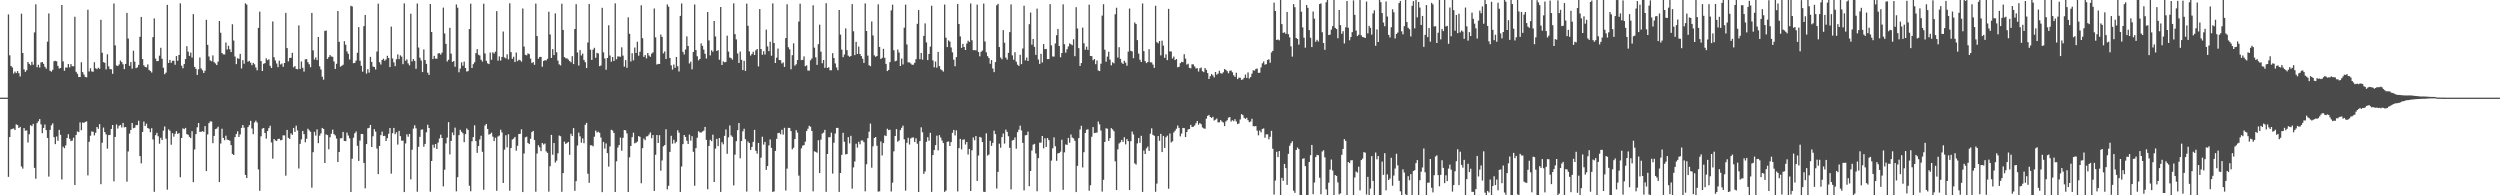 <svg xmlns="http://www.w3.org/2000/svg" width="1920" height="150"><path d="M0 75.000h1v1.000H0zM1 75.000h1v1.000H1zM2 75.000h1v1.000H2zM3 75.000h1v1.000H3zM4 75.000h1v1.000H4zM5 75.000h1v1.000H5zM6 11.063h1v124.778H6zM7 42.475h1v62.799H7zM8 50.700h1v48.692H8zM9 51.795h1v47.103H9zM10 56.491h1v42.169H10zM11 54.977h1v44.913H11zM12 56.155h1v39.332H12zM13 54.578h1v41.471H13zM14 56.212h1v42.074H14zM15 58.735h1v38.711H15zM16 10.496h1v117.365H16zM17 40.713h1v88.786H17zM18 53.280h1v45.050H18zM19 55.216h1v45.134H19zM20 53.926h1v46.212H20zM21 47.608h1v61.880H21zM22 49.069h1v54.048H22zM23 50.110h1v46.067H23zM24 47.450h1v49.430H24zM25 49.722h1v45.408H25zM26 24.883h1v104.043H26zM27 3.326h1v133.927H27zM28 51.655h1v42.902H28zM29 49.736h1v43.379H29zM30 51.839h1v39.587H30zM31 47.991h1v47.489H31zM32 47.638h1v54.726H32zM33 49.004h1v49.271H33zM34 51.309h1v44.312H34zM35 52.728h1v47.204H35zM36 32.011h1v73.930H36zM37 10.322h1v125.295H37zM38 54.310h1v45.425H38zM39 55.054h1v41.218H39zM40 53.589h1v41.202H40zM41 47.071h1v58.311H41zM42 46.689h1v64.023H42zM43 47.036h1v57.757H43zM44 50.586h1v57.555H44zM45 52.649h1v47.091H45zM46 52.219h1v51.318H46zM47 3.842h1v133.992H47zM48 47.134h1v65.513H48zM49 54.321h1v59.506H49zM50 51.885h1v59.774H50zM51 51.910h1v54.075H51zM52 49.152h1v53.923H52zM53 51.753h1v54.852H53zM54 49.259h1v59.113H54zM55 50.860h1v57.141H55zM56 50.915h1v54.855H56zM57 12.870h1v129.223H57zM58 55.153h1v48.470H58zM59 56.696h1v44.262H59zM60 59.118h1v42.382H60zM61 59.163h1v34.847H61zM62 47.837h1v52.219H62zM63 55.412h1v38.674H63zM64 57.259h1v37.125H64zM65 59.100h1v34.469H65zM66 59.412h1v33.815H66zM67 7.462h1v127.252H67zM68 54.902h1v54.009H68zM69 52.421h1v51.803H69zM70 54.855h1v46.110H70zM71 55.133h1v46.041H71zM72 47.800h1v56.194H72zM73 52.405h1v49.528H73zM74 53.166h1v44.389H74zM75 52.011h1v46.918H75zM76 52.818h1v42.535H76zM77 15.197h1v126.268H77zM78 40.521h1v69.104H78zM79 47.695h1v50.237H79zM80 48.226h1v53.184H80zM81 53.291h1v49.922H81zM82 41.710h1v72.460H82zM83 51.005h1v52.799H83zM84 53.091h1v50.496H84zM85 53.211h1v45.820H85zM86 56.674h1v39.306H86zM87 2.680h1v136.571H87zM88 34.884h1v70.284H88zM89 50.290h1v45.279H89zM90 50.668h1v48.056H90zM91 49.520h1v47.093H91zM92 46.491h1v49.460H92zM93 47.705h1v50.195H93zM94 49.355h1v45.075H94zM95 53.100h1v44.736H95zM96 49.111h1v48.417H96zM97 9.888h1v129.637H97zM98 29.590h1v86.757H98zM99 50.533h1v52.086H99zM100 47.680h1v52.142H100zM101 52.731h1v41.710H101zM102 38.980h1v59.495H102zM103 47.309h1v50.801H103zM104 52.343h1v43.763H104zM105 51.759h1v44.288H105zM106 49.803h1v42.914H106zM107 28.281h1v91.621H107zM108 13.001h1v112.470H108zM109 45.350h1v55.997H109zM110 50.184h1v43.211H110zM111 51.393h1v45.387H111zM112 51.709h1v43.297H112zM113 49.465h1v48.825H113zM114 53.657h1v45.248H114zM115 54.562h1v46.945H115zM116 55.725h1v42.750H116zM117 28.539h1v78.558H117zM118 14.110h1v133.179H118zM119 44.995h1v58.780H119zM120 47.010h1v54.997H120zM121 46.804h1v57.853H121zM122 42.770h1v67.605H122zM123 36.730h1v69.116H123zM124 45.157h1v62.368H124zM125 52.045h1v48.311H125zM126 57.004h1v40.119H126zM127 55.733h1v50.757H127zM128 3.727h1v141.931H128zM129 48.309h1v51.012H129zM130 45.991h1v54.411H130zM131 48.244h1v62.927H131zM132 46.684h1v55.600H132zM133 46.611h1v58.348H133zM134 49.720h1v53.015H134zM135 43.078h1v57.648H135zM136 46.639h1v56.179H136zM137 42.239h1v59.941H137zM138 2.574h1v133.580H138zM139 50.423h1v55.564H139zM140 52.452h1v46.136H140zM141 49.212h1v50.026H141zM142 45.341h1v52.886H142zM143 35.504h1v67.484H143zM144 39.674h1v63.830H144zM145 42.922h1v62.173H145zM146 40.421h1v65.683H146zM147 44.262h1v56.506H147zM148 10.835h1v129.044H148zM149 51.354h1v63.423H149zM150 52.826h1v50.192H150zM151 57.543h1v40.225H151zM152 53.242h1v41.218H152zM153 44.150h1v57.137H153zM154 52.522h1v48.694H154zM155 53.986h1v46.796H155zM156 56.065h1v45.217H156zM157 54.281h1v42.590H157zM158 15.219h1v116.182H158zM159 34.447h1v68.846H159zM160 43.361h1v51.228H160zM161 46.445h1v46.763H161zM162 47.031h1v46.291H162zM163 42.543h1v67.437H163zM164 47.745h1v56.648H164zM165 48.732h1v50.433H165zM166 49.960h1v48.768H166zM167 47.296h1v50.022H167zM168 16.137h1v123.701H168zM169 25.128h1v85.106H169zM170 40.773h1v58.093H170zM171 41.778h1v64.135H171zM172 41.809h1v65.874H172zM173 32.674h1v71.520H173zM174 37.982h1v69.244H174zM175 35.130h1v72.391H175zM176 37.857h1v70.206H176zM177 39.970h1v71.501H177zM178 18.623h1v99.603H178zM179 31.110h1v87.933H179zM180 43.406h1v61.917H180zM181 49.279h1v53.693H181zM182 44.688h1v56.154H182zM183 45.214h1v59.998H183zM184 41.392h1v61.802H184zM185 52.570h1v45.693H185zM186 46.188h1v49.790H186zM187 48.966h1v49.076H187zM188 2.541h1v131.815H188zM189 3.546h1v133.219H189zM190 47.413h1v50.206H190zM191 46.721h1v49.419H191zM192 48.122h1v44.703H192zM193 50.070h1v48.578H193zM194 48.300h1v54.783H194zM195 49.412h1v44.654H195zM196 51.806h1v40.854H196zM197 54.006h1v40.100H197zM198 21.380h1v108.744H198zM199 8.932h1v137.596H199zM200 46.909h1v57.805H200zM201 54.547h1v44.218H201zM202 48.999h1v49.320H202zM203 48.475h1v53.665H203zM204 44.781h1v61.738H204zM205 46.252h1v54.404H205zM206 45.558h1v52.871H206zM207 50.528h1v46.014H207zM208 52.228h1v57.177H208zM209 16.487h1v105.364H209zM210 44.004h1v62.748H210zM211 46.435h1v61.446H211zM212 48.760h1v59.506H212zM213 51.535h1v55.218H213zM214 46.614h1v59.938H214zM215 49.515h1v58.280H215zM216 48.777h1v58.689H216zM217 51.283h1v52.655H217zM218 48.409h1v55.570H218zM219 9.893h1v125.044H219zM220 36.913h1v62.894H220zM221 47.154h1v58.744H221zM222 44.484h1v62.157H222zM223 44.395h1v58.081H223zM224 40.560h1v62.952H224zM225 51.696h1v46.556H225zM226 50.714h1v50.628H226zM227 52.932h1v43.579H227zM228 53.195h1v47.022H228zM229 19.492h1v109.887H229zM230 52.919h1v57.556H230zM231 47.193h1v59.866H231zM232 52.065h1v48.514H232zM233 54.977h1v48.052H233zM234 45.578h1v63.666H234zM235 45.405h1v61.215H235zM236 47.786h1v51.071H236zM237 49.343h1v50.775H237zM238 51.615h1v49.589H238zM239 9.928h1v134.182H239zM240 38.650h1v78.233H240zM241 45.706h1v55.526H241zM242 44.136h1v59.995H242zM243 46.196h1v53.170H243zM244 28.434h1v81.541H244zM245 50.967h1v53.216H245zM246 53.337h1v49.112H246zM247 58.911h1v39.338H247zM248 61.190h1v37.837H248zM249 23.773h1v101.399H249zM250 23.470h1v79.751H250zM251 45.235h1v58.554H251zM252 43.885h1v70.746H252zM253 42.303h1v63.129H253zM254 43.376h1v59.323H254zM255 43.598h1v55.997H255zM256 47.183h1v55.855H256zM257 52.961h1v51.028H257zM258 48.984h1v57.447H258zM259 8.448h1v116.023H259zM260 32.131h1v84.590H260zM261 51.189h1v55.094H261zM262 50.529h1v55.533H262zM263 49.721h1v51.587H263zM264 31.639h1v76.654H264zM265 34.354h1v74.016H265zM266 39.464h1v62.395H266zM267 41.309h1v62.806H267zM268 45.667h1v60.579H268zM269 4.457h1v143.003H269zM270 4.945h1v116.985H270zM271 48.513h1v57.251H271zM272 48.302h1v54.026H272zM273 46.541h1v54.438H273zM274 40.570h1v71.380H274zM275 20.859h1v102.735H275zM276 46.631h1v61.366H276zM277 50.546h1v52.305H277zM278 55.066h1v47.896H278zM279 20.057h1v105.090H279zM280 11.529h1v133.126H280zM281 56.521h1v54.120H281zM282 53.166h1v45.393H282zM283 55.752h1v42.443H283zM284 43.673h1v52.291H284zM285 47.547h1v65.368H285zM286 51.087h1v53.577H286zM287 51.455h1v47.785H287zM288 53.332h1v47.772H288zM289 39.579h1v74.505H289zM290 2.792h1v130.927H290zM291 47.770h1v64.294H291zM292 49.577h1v54.220H292zM293 46.080h1v54.979H293zM294 45.034h1v59.476H294zM295 46.645h1v57.665H295zM296 45.625h1v62.643H296zM297 42.873h1v63.262H297zM298 44.561h1v58.133H298zM299 51.516h1v46.769H299zM300 20.419h1v112.940H300zM301 44.901h1v57.378H301zM302 47.947h1v50.326H302zM303 50.796h1v52.255H303zM304 45.495h1v56.090H304zM305 41.774h1v69.299H305zM306 45.411h1v55.103H306zM307 42.496h1v62.067H307zM308 43.538h1v64.505H308zM309 49.296h1v58.714H309zM310 2.634h1v144.855H310zM311 46.637h1v63.525H311zM312 45.598h1v57.581H312zM313 48.665h1v56.353H313zM314 50.225h1v52.648H314zM315 10.560h1v127.224H315zM316 47.175h1v67.843H316zM317 45.367h1v53.383H317zM318 46.794h1v49.422H318zM319 52.835h1v45.727H319zM320 2.700h1v144.560H320zM321 36.504h1v76.260H321zM322 44.364h1v60.762H322zM323 46.473h1v53.180H323zM324 55.364h1v44.035H324zM325 37.954h1v74.721H325zM326 46.110h1v64.430H326zM327 49.033h1v52.554H327zM328 55.802h1v40.016H328zM329 57.532h1v40.795H329zM330 3.087h1v144.149H330zM331 24.573h1v99.076H331zM332 45.377h1v65.796H332zM333 42.924h1v70.517H333zM334 45.021h1v65.590H334zM335 45.124h1v69.321H335zM336 41.093h1v68.438H336zM337 40.794h1v65.594H337zM338 41.924h1v61.518H338zM339 40.420h1v65.564H339zM340 5.817h1v137.293H340zM341 25.679h1v104.667H341zM342 33.668h1v76.460H342zM343 47.229h1v58.457H343zM344 45.896h1v47.889H344zM345 21.335h1v97.228H345zM346 41.234h1v67.006H346zM347 47.550h1v54.176H347zM348 46.839h1v56.990H348zM349 51.255h1v46.812H349zM350 3.435h1v143.521H350zM351 5.940h1v130.151H351zM352 55.521h1v48.265H352zM353 52.687h1v46.989H353zM354 47.882h1v53.332H354zM355 50.467h1v51.930H355zM356 47.335h1v61.885H356zM357 52.237h1v50.792H357zM358 54.945h1v43.718H358zM359 54.599h1v45.214H359zM360 22.339h1v120.320H360zM361 2.821h1v144.071H361zM362 52.208h1v56.341H362zM363 49.329h1v55.920H363zM364 47.804h1v48.422H364zM365 40.786h1v67.568H365zM366 37.731h1v79.676H366zM367 42.014h1v70.186H367zM368 42.607h1v64.502H368zM369 45.891h1v58.343H369zM370 47.275h1v69.307H370zM371 2.861h1v142.917H371zM372 41.040h1v55.347H372zM373 46.706h1v48.459H373zM374 48.658h1v50.353H374zM375 49.198h1v54.216H375zM376 40.358h1v62.481H376zM377 45.879h1v56.034H377zM378 40.156h1v64.761H378zM379 41.093h1v67.229H379zM380 39.699h1v66.096H380zM381 8.574h1v137.978H381zM382 46.598h1v58.282H382zM383 43.310h1v60.753H383zM384 46.496h1v53.118H384zM385 43.743h1v57.943H385zM386 24.226h1v116.317H386zM387 44.094h1v70.867H387zM388 44.831h1v59.057H388zM389 41.723h1v71.420H389zM390 45.602h1v57.522H390zM391 2.507h1v143.954H391zM392 40.029h1v73.670H392zM393 45.180h1v61.974H393zM394 43.590h1v62.861H394zM395 47.672h1v57.512H395zM396 40.368h1v75.369H396zM397 46.931h1v65.052H397zM398 45.845h1v57.053H398zM399 46.284h1v56.500H399zM400 47.341h1v51.982H400zM401 6.524h1v140.994H401zM402 35.764h1v82.167H402zM403 42.135h1v63.318H403zM404 42.499h1v62.472H404zM405 41.028h1v68.745H405zM406 41.557h1v69.098H406zM407 45.022h1v61.523H407zM408 48.415h1v53.059H408zM409 47.691h1v52.873H409zM410 49.743h1v57.814H410zM411 2.780h1v144.484H411zM412 27.687h1v90.211H412zM413 45.133h1v66.454H413zM414 43.700h1v69.399H414zM415 43.689h1v72.397H415zM416 51.242h1v58.556H416zM417 46.813h1v64.197H417zM418 46.216h1v64.022H418zM419 46.390h1v69.910H419zM420 45.157h1v72.263H420zM421 9.020h1v138.190H421zM422 26.475h1v101.141H422zM423 44.472h1v59.101H423zM424 37.746h1v81.105H424zM425 42.274h1v67.539H425zM426 10.304h1v114.514H426zM427 40.152h1v83.228H427zM428 46.555h1v71.205H428zM429 49.395h1v54.699H429zM430 50.219h1v54.447H430zM431 2.873h1v144.416H431zM432 22.984h1v109.916H432zM433 43.887h1v64.918H433zM434 44.730h1v65.826H434zM435 44.857h1v64.906H435zM436 45.706h1v63.294H436zM437 46.881h1v72.013H437zM438 47.840h1v54.863H438zM439 43.120h1v61.290H439zM440 49.221h1v49.139H440zM441 22.276h1v124.242H441zM442 3.207h1v135.921H442zM443 40.280h1v71.500H443zM444 50.307h1v51.593H444zM445 38.435h1v66.251H445zM446 42.593h1v66.976H446zM447 41.190h1v65.168H447zM448 46.051h1v63.951H448zM449 47.782h1v48.051H449zM450 52.275h1v42.104H450zM451 32.602h1v100.821H451zM452 3.002h1v137.409H452zM453 38.133h1v73.427H453zM454 46.029h1v65.596H454zM455 38.082h1v74.316H455zM456 36.689h1v68.310H456zM457 44.320h1v56.002H457zM458 40.567h1v61.220H458zM459 41.074h1v60.068H459zM460 50.866h1v51.134H460zM461 50.278h1v55.361H461zM462 5.967h1v141.566H462zM463 40.170h1v68.844H463zM464 44.921h1v69.193H464zM465 53.546h1v56.621H465zM466 44.547h1v73.034H466zM467 19.392h1v108.567H467zM468 42.651h1v69.790H468zM469 47.368h1v52.301H469zM470 43.781h1v56.449H470zM471 46.850h1v55.220H471zM472 2.554h1v144.886H472zM473 45.496h1v78.426H473zM474 43.303h1v69.992H474zM475 43.402h1v68.023H475zM476 43.556h1v62.129H476zM477 36.334h1v79.434H477zM478 42.716h1v63.115H478zM479 51.160h1v48.691H479zM480 46.170h1v53.989H480zM481 52.091h1v50.406H481zM482 13.331h1v134.138H482zM483 25.968h1v94.886H483zM484 47.202h1v64.923H484zM485 40.838h1v64.530H485zM486 46.327h1v55.557H486zM487 36.528h1v73.503H487zM488 40.706h1v68.876H488zM489 32.056h1v76.714H489zM490 42.814h1v61.695H490zM491 39.727h1v65.409H491zM492 4.049h1v136.680H492zM493 29.350h1v84.457H493zM494 43.671h1v62.769H494zM495 42.272h1v65.386H495zM496 44.848h1v59.969H496zM497 40.695h1v63.924H497zM498 42.659h1v60.621H498zM499 43.625h1v58.042H499zM500 41.183h1v65.019H500zM501 40.265h1v63.455H501zM502 6.485h1v140.159H502zM503 28.694h1v90.199H503zM504 49.542h1v54.114H504zM505 49.057h1v60.777H505zM506 49.151h1v54.671H506zM507 26.539h1v104.525H507zM508 28.377h1v94.846H508zM509 41.032h1v71.359H509zM510 39.510h1v71.888H510zM511 45.316h1v53.949H511zM512 3.393h1v142.043H512zM513 5.100h1v137.584H513zM514 44.550h1v72.146H514zM515 50.160h1v54.133H515zM516 53.449h1v56.869H516zM517 49.559h1v57.747H517zM518 52.094h1v57.974H518zM519 43.736h1v65.172H519zM520 50.861h1v49.182H520zM521 54.867h1v47.022H521zM522 12.191h1v135.222H522zM523 2.644h1v125.244H523zM524 39.770h1v70.939H524zM525 41.814h1v61.888H525zM526 38.001h1v67.168H526zM527 27.971h1v80.105H527zM528 35.275h1v75.303H528zM529 48.761h1v54.606H529zM530 47.385h1v60.651H530zM531 53.229h1v51.364H531zM532 39.896h1v76.662H532zM533 3.452h1v139.194H533zM534 38.475h1v75.270H534zM535 43.231h1v62.527H535zM536 46.317h1v54.508H536zM537 45.249h1v56.422H537zM538 33.351h1v68.475H538zM539 35.244h1v65.755H539zM540 38.086h1v62.251H540zM541 41.340h1v56.147H541zM542 44.939h1v62.470H542zM543 9.241h1v136.094H543zM544 31.013h1v81.047H544zM545 42.522h1v64.867H545zM546 38.679h1v69.730H546zM547 39.745h1v63.669H547zM548 16.107h1v123.646H548zM549 28.003h1v86.122H549zM550 39.186h1v67.479H550zM551 38.490h1v73.688H551zM552 45.879h1v60.140H552zM553 5.372h1v142.033H553zM554 49.919h1v59.351H554zM555 47.176h1v63.683H555zM556 47.848h1v56.494H556zM557 47.565h1v51.851H557zM558 27.402h1v90.701H558zM559 39.582h1v65.904H559zM560 44.205h1v52.136H560zM561 44.721h1v59.245H561zM562 45.823h1v59.283H562zM563 2.569h1v139.828H563zM564 26.227h1v92.540H564zM565 30.242h1v78.205H565zM566 41.065h1v58.941H566zM567 48.366h1v46.120H567zM568 39.570h1v82.046H568zM569 45.941h1v62.337H569zM570 53.825h1v47.055H570zM571 46.753h1v52.113H571zM572 54.493h1v52.407H572zM573 2.776h1v144.398H573zM574 19.793h1v88.918H574zM575 39.492h1v70.364H575zM576 42.715h1v72.421H576zM577 41.437h1v71.417H577zM578 39.724h1v69.241H578zM579 42.250h1v57.496H579zM580 38.593h1v77.200H580zM581 37.648h1v80.359H581zM582 50.974h1v58.799H582zM583 6.979h1v140.142H583zM584 37.615h1v83.499H584zM585 42.039h1v62.961H585zM586 39.319h1v71.723H586zM587 41.896h1v67.114H587zM588 22.712h1v107.791H588zM589 35.648h1v91.897H589zM590 39.294h1v72.388H590zM591 32.030h1v75.093H591zM592 42.819h1v70.719H592zM593 2.612h1v144.793H593zM594 33.003h1v114.016H594zM595 48.407h1v67.515H595zM596 44.281h1v62.304H596zM597 37.249h1v65.016H597zM598 46.068h1v55.929H598zM599 46.267h1v56.825H599zM600 48.761h1v50.898H600zM601 47.974h1v55.399H601zM602 51.385h1v46.785H602zM603 29.219h1v117.087H603zM604 3.284h1v126.219H604zM605 36.318h1v61.896H605zM606 37.961h1v60.306H606zM607 53.173h1v47.514H607zM608 42.401h1v72.292H608zM609 33.271h1v80.177H609zM610 50.442h1v56.328H610zM611 49.363h1v50.569H611zM612 46.136h1v55.679H612zM613 16.540h1v118.331H613zM614 2.797h1v144.584H614zM615 46.185h1v67.752H615zM616 45.954h1v65.927H616zM617 43.320h1v68.132H617zM618 50.832h1v57.988H618zM619 50.172h1v50.476H619zM620 54.180h1v44.711H620zM621 54.203h1v42.403H621zM622 46.345h1v51.009H622zM623 44.951h1v55.605H623zM624 4.043h1v142.973H624zM625 36.593h1v79.646H625zM626 44.009h1v72.645H626zM627 49.827h1v67.448H627zM628 33.943h1v73.791H628zM629 18.920h1v113.970H629zM630 39.700h1v67.501H630zM631 48.608h1v54.012H631zM632 46.047h1v55.832H632zM633 52.070h1v47.669H633zM634 2.466h1v144.882H634zM635 52.181h1v66.084H635zM636 51.595h1v53.838H636zM637 53.966h1v51.421H637zM638 53.971h1v47.910H638zM639 40.857h1v92.493H639zM640 44.537h1v65.061H640zM641 48.729h1v53.809H641zM642 51.819h1v46.426H642zM643 53.921h1v44.271H643zM644 7.667h1v139.755H644zM645 26.579h1v106.292H645zM646 38.090h1v80.872H646zM647 43.949h1v58.026H647zM648 41.884h1v66.951H648zM649 21.824h1v96.773H649zM650 38.515h1v79.801H650zM651 42.763h1v62.565H651zM652 43.609h1v66.530H652zM653 43.019h1v61.259H653zM654 3.193h1v141.723H654zM655 24.016h1v104.571H655zM656 42.329h1v81.667H656zM657 32.140h1v78.227H657zM658 41.461h1v71.943H658zM659 35.806h1v73.109H659zM660 41.499h1v69.291H660zM661 43.034h1v64.868H661zM662 45.046h1v62.851H662zM663 48.356h1v60.860H663zM664 2.599h1v144.361H664zM665 23.794h1v102.354H665zM666 42.722h1v63.421H666zM667 50.140h1v51.040H667zM668 50.856h1v44.067H668zM669 16.466h1v112.357H669zM670 27.218h1v85.171H670zM671 42.481h1v63.499H671zM672 43.632h1v61.602H672zM673 43.017h1v68.889H673zM674 3.302h1v143.916H674zM675 36.065h1v110.856H675zM676 45.334h1v63.297H676zM677 44.459h1v74.941H677zM678 37.476h1v72.415H678zM679 44.393h1v59.590H679zM680 49.118h1v55.389H680zM681 54.586h1v44.280H681zM682 53.718h1v46.213H682zM683 47.715h1v51.933H683zM684 7.980h1v139.136H684zM685 3.567h1v136.702H685zM686 38.579h1v77.668H686zM687 47.085h1v57.370H687zM688 46.582h1v52.602H688zM689 38.037h1v70.826H689zM690 40.335h1v67.611H690zM691 50.711h1v49.219H691zM692 45.016h1v53.130H692zM693 49.508h1v47.010H693zM694 21.237h1v85.751H694zM695 3.542h1v142.855H695zM696 34.135h1v75.543H696zM697 47.944h1v57.892H697zM698 47.848h1v63.135H698zM699 48.793h1v57.571H699zM700 49.783h1v55.825H700zM701 49.673h1v55.894H701zM702 48.250h1v60.786H702zM703 45.453h1v60.781H703zM704 18.270h1v92.113H704zM705 7.721h1v139.720H705zM706 45.455h1v62.891H706zM707 40.651h1v57.149H707zM708 45.823h1v55.760H708zM709 27.525h1v106.022H709zM710 17.959h1v113.749H710zM711 32.577h1v76.330H711zM712 46.149h1v59.222H712zM713 41.460h1v66.612H713zM714 35.794h1v66.183H714zM715 4.424h1v142.910H715zM716 46.405h1v72.682H716zM717 51.705h1v63.524H717zM718 47.277h1v64.212H718zM719 51.949h1v52.247H719zM720 39.837h1v75.634H720zM721 50.811h1v52.961H721zM722 53.177h1v52.445H722zM723 53.944h1v53.983H723zM724 54.983h1v54.910H724zM725 3.469h1v143.878H725zM726 28.925h1v117.432H726zM727 36.133h1v72.756H727zM728 31.014h1v77.654H728zM729 31.973h1v80.142H729zM730 36.431h1v72.748H730zM731 40.205h1v61.785H731zM732 45.800h1v53.971H732zM733 50.917h1v53.094H733zM734 43.830h1v56.309H734zM735 3.046h1v144.007H735zM736 18.436h1v95.307H736zM737 27.942h1v78.761H737zM738 36.780h1v77.982H738zM739 33.715h1v73.674H739zM740 36.114h1v70.933H740zM741 38.390h1v72.614H741zM742 33.436h1v75.661H742zM743 31.214h1v87.459H743zM744 32.217h1v82.148H744zM745 2.648h1v144.028H745zM746 30.904h1v84.533H746zM747 38.536h1v67.049H747zM748 38.475h1v69.255H748zM749 38.696h1v65.783H749zM750 3.549h1v135.409H750zM751 39.930h1v79.524H751zM752 43.276h1v61.872H752zM753 39.802h1v65.854H753zM754 38.818h1v70.286H754zM755 2.769h1v144.489H755zM756 31.836h1v115.621H756zM757 40.205h1v62.207H757zM758 43.132h1v76.348H758zM759 44.599h1v74.108H759zM760 48.951h1v59.191H760zM761 46.077h1v65.953H761zM762 52.586h1v57.113H762zM763 55.378h1v44.981H763zM764 47.673h1v55.333H764zM765 4.103h1v140.684H765zM766 2.949h1v129.070H766zM767 36.157h1v74.173H767zM768 44.202h1v69.253H768zM769 45.510h1v59.831H769zM770 23.119h1v79.409H770zM771 32.812h1v77.478H771zM772 44.220h1v55.333H772zM773 45.766h1v55.521H773zM774 40.586h1v64.069H774zM775 24.682h1v88.855H775zM776 3.366h1v142.079H776zM777 42.528h1v65.372H777zM778 45.867h1v61.610H778zM779 40.112h1v65.445H779zM780 47.383h1v66.776H780zM781 49.641h1v51.892H781zM782 50.631h1v49.029H782zM783 42.065h1v54.453H783zM784 49.254h1v50.948H784zM785 37.224h1v72.512H785zM786 4.386h1v141.842H786zM787 46.316h1v57.579H787zM788 44.215h1v59.529H788zM789 46.846h1v54.212H789zM790 18.576h1v124.427H790zM791 9.638h1v121.671H791zM792 34.295h1v81.295H792zM793 29.945h1v81.167H793zM794 35.972h1v74.539H794zM795 42.158h1v75.687H795zM796 6.582h1v140.301H796zM797 45.742h1v75.725H797zM798 49.122h1v60.427H798zM799 41.303h1v68.256H799zM800 47.982h1v56.449H800zM801 33.829h1v80.088H801zM802 37.726h1v68.509H802zM803 37.604h1v75.219H803zM804 45.354h1v60.635H804zM805 45.348h1v62.275H805zM806 3.184h1v144.110H806zM807 34.815h1v88.530H807zM808 43.359h1v70.535H808zM809 43.480h1v62.028H809zM810 33.399h1v78.956H810zM811 27.034h1v96.456H811zM812 22.231h1v95.588H812zM813 35.331h1v82.163H813zM814 43.974h1v72.499H814zM815 40.759h1v66.576H815zM816 3.333h1v142.490H816zM817 33.951h1v83.028H817zM818 40.462h1v70.431H818zM819 37.857h1v73.447H819zM820 35.692h1v70.213H820zM821 33.381h1v76.237H821zM822 34.012h1v69.280H822zM823 34.732h1v70.877H823zM824 30.132h1v76.154H824zM825 43.177h1v64.953H825zM826 5.524h1v141.998H826zM827 21.877h1v105.516H827zM828 36.957h1v69.081H828zM829 50.655h1v48.767H829zM830 48.414h1v48.199H830zM831 21.220h1v107.394H831zM832 33.239h1v83.646H832zM833 38.210h1v63.872H833zM834 35.856h1v63.799H834zM835 38.347h1v60.952H835zM836 3.582h1v142.893H836zM837 42.978h1v99.313H837zM838 43.100h1v61.911H838zM839 46.257h1v51.353H839zM840 45.316h1v56.921H840zM841 49.298h1v52.697H841zM842 46.460h1v55.313H842zM843 54.141h1v39.181H843zM844 54.587h1v40.887H844zM845 48.969h1v51.257H845zM846 11.992h1v135.143H846zM847 3.216h1v134.887H847zM848 38.140h1v70.882H848zM849 47.395h1v51.098H849zM850 43.475h1v55.407H850zM851 39.741h1v68.422H851zM852 45.778h1v60.315H852zM853 50.164h1v48.231H853zM854 47.880h1v51.511H854zM855 48.655h1v52.097H855zM856 10.963h1v112.947H856zM857 5.929h1v140.038H857zM858 44.183h1v70.538H858zM859 36.233h1v73.960H859zM860 45.207h1v64.057H860zM861 48.068h1v59.375H861zM862 49.132h1v59.893H862zM863 46.680h1v58.685H863zM864 48.114h1v62.789H864zM865 50.478h1v56.342H865zM866 39.619h1v68.793H866zM867 6.568h1v139.424H867zM868 39.039h1v69.387H868zM869 39.537h1v61.475H869zM870 44.712h1v58.571H870zM871 17.268h1v108.233H871zM872 18.481h1v107.947H872zM873 30.844h1v79.293H873zM874 41.167h1v64.799H874zM875 45.866h1v63.812H875zM876 47.617h1v56.666H876zM877 2.652h1v144.758H877zM878 39.281h1v76.305H878zM879 46.949h1v71.323H879zM880 48.489h1v65.435H880zM881 47.676h1v64.896H881zM882 37.767h1v78.151H882zM883 47.824h1v54.857H883zM884 47.935h1v50.631H884zM885 49.636h1v53.969H885zM886 52.142h1v52.147H886zM887 4.411h1v142.894H887zM888 32.432h1v108.580H888zM889 33.273h1v71.236H889zM890 31.475h1v76.639H890zM891 42.521h1v60.273H891zM892 31.237h1v85.574H892zM893 35.031h1v69.376H893zM894 44.431h1v69.165H894zM895 41.741h1v63.690H895zM896 46.180h1v57.995H896zM897 6.808h1v138.146H897zM898 39.476h1v63.005H898zM899 39.528h1v69.866H899zM900 44.879h1v63.597H900zM901 43.392h1v58.358H901zM902 46.154h1v54.262H902zM903 45.314h1v53.532H903zM904 51.637h1v44.783H904zM905 51.318h1v46.910H905zM906 48.521h1v56.227H906zM907 47.488h1v55.077H907zM908 47.786h1v50.444H908zM909 41.632h1v56.773H909zM910 45.017h1v60.240H910zM911 49.589h1v51.807H911zM912 48.940h1v50.443H912zM913 52.132h1v46.929H913zM914 52.467h1v43.452H914zM915 49.380h1v48.144H915zM916 49.481h1v47.830H916zM917 50.987h1v45.404H917zM918 52.589h1v42.100H918zM919 52.384h1v40.528H919zM920 54.912h1v40.828H920zM921 52.491h1v42.035H921zM922 51.841h1v43.524H922zM923 54.678h1v43.212H923zM924 55.416h1v43.214H924zM925 52.224h1v46.633H925zM926 53.638h1v37.496H926zM927 56.101h1v32.901H927zM928 60.691h1v27.561H928zM929 58.519h1v31.336H929zM930 56.903h1v33.658H930zM931 57.836h1v31.888H931zM932 59.466h1v33.120H932zM933 55.295h1v36.615H933zM934 57.346h1v33.709H934zM935 56.527h1v37.472H935zM936 54.315h1v39.608H936zM937 56.237h1v36.031H937zM938 56.591h1v36.814H938zM939 55.483h1v38.639H939zM940 53.025h1v43.783H940zM941 53.672h1v39.622H941zM942 54.663h1v37.706H942zM943 56.255h1v34.135H943zM944 54.400h1v35.499H944zM945 54.116h1v39.226H945zM946 55.487h1v36.825H946zM947 57.785h1v35.313H947zM948 59.035h1v32.525H948zM949 55.846h1v37.444H949zM950 60.728h1v34.579H950zM951 59.584h1v35.224H951zM952 59.723h1v32.019H952zM953 61.271h1v26.398H953zM954 61.034h1v27.357H954zM955 59.815h1v30.638H955zM956 57.222h1v34.056H956zM957 59.873h1v30.617H957zM958 55.626h1v36.662H958zM959 60.334h1v33.509H959zM960 59.200h1v34.139H960zM961 56.583h1v34.598H961zM962 53.959h1v42.968H962zM963 54.254h1v42.777H963zM964 52.925h1v43.907H964zM965 52.655h1v47.706H965zM966 55.938h1v48.000H966zM967 55.849h1v44.408H967zM968 51.738h1v49.914H968zM969 48.641h1v50.393H969zM970 47.194h1v51.434H970zM971 49.653h1v56.134H971zM972 49.238h1v53.996H972zM973 46.004h1v57.151H973zM974 45.517h1v61.481H974zM975 48.200h1v56.846H975zM976 40.298h1v60.182H976zM977 39.046h1v75.204H977zM978 2.033h1v147.425H978zM979 8.472h1v130.158H979zM980 30.684h1v85.892H980zM981 30.297h1v90.361H981zM982 30.973h1v85.028H982zM983 -2.265h1v152.679H983zM984 18.528h1v118.074H984zM985 25.222h1v113.651H985zM986 24.820h1v101.081H986zM987 25.961h1v103.185H987zM988 9.182h1v132.817H988zM989 26.252h1v91.942H989zM990 28.731h1v83.211H990zM991 35.564h1v74.403H991zM992 43.453h1v65.042H992zM993 3.139h1v143.286H993zM994 5.508h1v142.602H994zM995 29.124h1v86.083H995zM996 29.959h1v83.332H996zM997 34.323h1v80.183H997zM998 -1.006h1v152.145H998zM999 8.991h1v143.127H999zM1000 21.037h1v100.918H1000zM1001 28.937h1v92.592H1001zM1002 36.613h1v90.989H1002zM1003 3.902h1v146.614H1003zM1004 6.019h1v144.518H1004zM1005 23.154h1v101.255H1005zM1006 28.977h1v90.192H1006zM1007 36.123h1v75.171H1007zM1008 8.880h1v140.250H1008zM1009 14.378h1v125.812H1009zM1010 32.116h1v88.535H1010zM1011 30.572h1v88.373H1011zM1012 31.840h1v87.415H1012zM1013 3.098h1v133.381H1013zM1014 2.618h1v146.636H1014zM1015 24.797h1v91.548H1015zM1016 33.048h1v82.341H1016zM1017 38.233h1v82.599H1017zM1018 1.745h1v143.712H1018zM1019 -1.249h1v155.066H1019zM1020 26.923h1v113.348H1020zM1021 26.580h1v103.658H1021zM1022 22.712h1v99.783H1022zM1023 20.065h1v110.882H1023zM1024 -1.274h1v151.615H1024zM1025 21.478h1v112.968H1025zM1026 22.310h1v112.801H1026zM1027 29.403h1v110.691H1027zM1028 7.669h1v141.687H1028zM1029 19.284h1v129.245H1029zM1030 25.955h1v92.950H1030zM1031 23.936h1v90.445H1031zM1032 33.401h1v73.470H1032zM1033 20.973h1v87.245H1033zM1034 0.727h1v150.087H1034zM1035 21.296h1v103.134H1035zM1036 30.910h1v94.397H1036zM1037 28.451h1v94.669H1037zM1038 24.687h1v98.333H1038zM1039 0.303h1v150.627H1039zM1040 11.415h1v124.898H1040zM1041 23.515h1v108.208H1041zM1042 27.692h1v104.857H1042zM1043 26.663h1v101.328H1043zM1044 -0.789h1v147.038H1044zM1045 27.152h1v95.762H1045zM1046 28.429h1v93.369H1046zM1047 28.674h1v88.188H1047zM1048 29.197h1v88.052H1048zM1049 1.169h1v148.211H1049zM1050 25.654h1v110.171H1050zM1051 19.844h1v130.714H1051zM1052 21.367h1v123.451H1052zM1053 26.597h1v93.290H1053zM1054 10.343h1v128.615H1054zM1055 7.922h1v142.908H1055zM1056 35.127h1v82.044H1056zM1057 22.601h1v99.773H1057zM1058 32.236h1v87.609H1058zM1059 -0.773h1v151.640H1059zM1060 1.675h1v148.393H1060zM1061 10.013h1v114.096H1061zM1062 17.299h1v116.988H1062zM1063 20.162h1v97.507H1063zM1064 1.150h1v145.019H1064zM1065 12.709h1v121.242H1065zM1066 26.767h1v111.464H1066zM1067 28.767h1v108.334H1067zM1068 20.933h1v100.238H1068zM1069 7.105h1v135.525H1069zM1070 9.427h1v125.453H1070zM1071 29.527h1v99.883H1071zM1072 26.067h1v92.068H1072zM1073 24.996h1v101.985H1073zM1074 2.342h1v136.514H1074zM1075 0.736h1v146.225H1075zM1076 24.052h1v126.745H1076zM1077 26.362h1v103.703H1077zM1078 20.045h1v112.449H1078zM1079 -0.969h1v150.291H1079zM1080 16.930h1v134.576H1080zM1081 21.360h1v113.937H1081zM1082 22.402h1v116.052H1082zM1083 28.000h1v105.756H1083zM1084 4.453h1v148.416H1084zM1085 0.863h1v130.534H1085zM1086 21.761h1v108.955H1086zM1087 0.012h1v125.279H1087zM1088 13.315h1v109.598H1088zM1089 1.511h1v149.950H1089zM1090 5.830h1v132.570H1090zM1091 19.174h1v112.710H1091zM1092 12.234h1v116.378H1092zM1093 36.002h1v78.022H1093zM1094 26.754h1v105.567H1094zM1095 3.869h1v146.764H1095zM1096 28.518h1v111.803H1096zM1097 21.462h1v118.840H1097zM1098 32.013h1v90.082H1098zM1099 2.136h1v142.048H1099zM1100 3.378h1v144.409H1100zM1101 20.331h1v114.209H1101zM1102 20.128h1v100.111H1102zM1103 32.999h1v86.317H1103zM1104 25.140h1v109.378H1104zM1105 -1.067h1v144.167H1105zM1106 30.262h1v104.037H1106zM1107 22.246h1v100.820H1107zM1108 23.837h1v105.062H1108zM1109 -0.410h1v141.077H1109zM1110 20.303h1v114.361H1110zM1111 19.853h1v119.260H1111zM1112 33.656h1v95.844H1112zM1113 5.809h1v120.615H1113zM1114 27.846h1v102.451H1114zM1115 -3.066h1v150.229H1115zM1116 7.766h1v134.388H1116zM1117 23.540h1v107.973H1117zM1118 11.506h1v112.290H1118zM1119 25.427h1v89.206H1119zM1120 10.570h1v131.602H1120zM1121 24.895h1v91.612H1121zM1122 23.416h1v103.278H1122zM1123 24.284h1v104.502H1123zM1124 29.799h1v92.964H1124zM1125 5.802h1v144.768H1125zM1126 20.231h1v117.355H1126zM1127 31.173h1v94.604H1127zM1128 24.656h1v107.536H1128zM1129 27.676h1v101.893H1129zM1130 9.678h1v137.608H1130zM1131 14.431h1v132.900H1131zM1132 18.169h1v131.781H1132zM1133 21.752h1v123.522H1133zM1134 29.601h1v90.160H1134zM1135 15.802h1v119.714H1135zM1136 8.118h1v122.138H1136zM1137 10.178h1v116.894H1137zM1138 4.893h1v133.746H1138zM1139 18.206h1v98.039H1139zM1140 -0.021h1v147.967H1140zM1141 3.138h1v147.949H1141zM1142 19.913h1v126.743H1142zM1143 31.738h1v116.075H1143zM1144 33.923h1v103.957H1144zM1145 1.378h1v151.068H1145zM1146 22.863h1v119.992H1146zM1147 30.872h1v104.476H1147zM1148 26.698h1v115.495H1148zM1149 32.028h1v105.842H1149zM1150 2.087h1v144.015H1150zM1151 6.684h1v123.768H1151zM1152 25.652h1v104.507H1152zM1153 29.500h1v111.213H1153zM1154 24.553h1v102.577H1154zM1155 -0.664h1v148.503H1155zM1156 1.273h1v148.357H1156zM1157 23.060h1v109.880H1157zM1158 15.511h1v109.949H1158zM1159 30.637h1v89.514H1159zM1160 -0.101h1v150.250H1160zM1161 3.083h1v146.819H1161zM1162 22.030h1v95.382H1162zM1163 31.078h1v90.399H1163zM1164 28.603h1v91.138H1164zM1165 -0.902h1v150.263H1165zM1166 8.799h1v141.160H1166zM1167 28.304h1v89.799H1167zM1168 9.174h1v110.222H1168zM1169 25.246h1v94.201H1169zM1170 11.212h1v128.294H1170zM1171 9.232h1v130.993H1171zM1172 17.711h1v122.732H1172zM1173 20.425h1v109.976H1173zM1174 21.375h1v102.055H1174zM1175 16.206h1v116.165H1175zM1176 -1.484h1v149.209H1176zM1177 21.924h1v98.443H1177zM1178 33.936h1v86.758H1178zM1179 28.668h1v101.655H1179zM1180 0.175h1v150.930H1180zM1181 1.854h1v149.333H1181zM1182 3.933h1v123.636H1182zM1183 19.684h1v109.252H1183zM1184 23.563h1v98.621H1184zM1185 11.826h1v117.410H1185zM1186 1.192h1v146.546H1186zM1187 23.867h1v104.214H1187zM1188 28.754h1v93.448H1188zM1189 27.357h1v94.977H1189zM1190 0.442h1v133.779H1190zM1191 10.042h1v131.354H1191zM1192 19.368h1v112.756H1192zM1193 35.353h1v94.477H1193zM1194 30.055h1v96.984H1194zM1195 30.506h1v91.603H1195zM1196 0.284h1v150.656H1196zM1197 10.092h1v138.581H1197zM1198 7.522h1v121.575H1198zM1199 20.003h1v105.579H1199zM1200 19.756h1v104.544H1200zM1201 2.373h1v149.420H1201zM1202 15.757h1v114.138H1202zM1203 27.732h1v102.423H1203zM1204 22.960h1v108.977H1204zM1205 28.243h1v107.601H1205zM1206 8.300h1v139.307H1206zM1207 16.628h1v117.674H1207zM1208 34.461h1v87.475H1208zM1209 32.032h1v92.369H1209zM1210 32.542h1v84.027H1210zM1211 6.188h1v141.869H1211zM1212 -0.636h1v135.543H1212zM1213 10.381h1v140.288H1213zM1214 14.083h1v130.472H1214zM1215 25.333h1v93.275H1215zM1216 12.530h1v115.931H1216zM1217 18.196h1v115.917H1217zM1218 15.203h1v117.215H1218zM1219 29.471h1v90.544H1219zM1220 30.594h1v84.778H1220zM1221 1.486h1v145.788H1221zM1222 0.416h1v131.563H1222zM1223 30.818h1v91.765H1223zM1224 32.062h1v91.085H1224zM1225 30.898h1v90.552H1225zM1226 -1.101h1v151.900H1226zM1227 27.838h1v96.545H1227zM1228 34.090h1v83.975H1228zM1229 32.149h1v82.938H1229zM1230 28.847h1v86.258H1230zM1231 -0.970h1v147.709H1231zM1232 22.824h1v111.122H1232zM1233 25.580h1v94.258H1233zM1234 28.834h1v91.611H1234zM1235 24.835h1v104.095H1235zM1236 9.208h1v142.148H1236zM1237 11.005h1v140.159H1237zM1238 22.384h1v107.660H1238zM1239 28.331h1v94.705H1239zM1240 12.327h1v109.373H1240zM1241 0.048h1v145.462H1241zM1242 -1.176h1v141.411H1242zM1243 12.925h1v118.136H1243zM1244 10.272h1v112.981H1244zM1245 15.557h1v100.202H1245zM1246 0.281h1v149.205H1246zM1247 16.157h1v123.082H1247zM1248 21.326h1v105.954H1248zM1249 28.407h1v92.942H1249zM1250 37.309h1v79.022H1250zM1251 10.857h1v132.963H1251zM1252 15.809h1v105.737H1252zM1253 33.485h1v91.979H1253zM1254 27.868h1v80.205H1254zM1255 27.413h1v86.000H1255zM1256 6.578h1v140.357H1256zM1257 0.828h1v143.319H1257zM1258 24.605h1v95.635H1258zM1259 3.567h1v131.966H1259zM1260 22.768h1v100.651H1260zM1261 -2.110h1v137.278H1261zM1262 -0.811h1v150.335H1262zM1263 9.976h1v130.109H1263zM1264 22.543h1v120.703H1264zM1265 26.865h1v105.859H1265zM1266 4.281h1v145.102H1266zM1267 0.255h1v150.761H1267zM1268 13.409h1v108.501H1268zM1269 20.362h1v104.271H1269zM1270 15.786h1v106.164H1270zM1271 12.571h1v122.613H1271zM1272 12.318h1v124.046H1272zM1273 31.552h1v107.407H1273zM1274 10.398h1v119.061H1274zM1275 32.656h1v88.403H1275zM1276 31.122h1v83.723H1276zM1277 -0.961h1v150.693H1277zM1278 7.688h1v118.127H1278zM1279 13.678h1v110.459H1279zM1280 13.794h1v106.058H1280zM1281 5.881h1v136.373H1281zM1282 -1.194h1v150.298H1282zM1283 25.243h1v114.912H1283zM1284 7.002h1v143.908H1284zM1285 20.484h1v112.249H1285zM1286 28.242h1v99.911H1286zM1287 19.325h1v104.740H1287zM1288 14.977h1v107.782H1288zM1289 29.659h1v90.704H1289zM1290 29.803h1v90.228H1290zM1291 37.009h1v76.313H1291zM1292 -1.005h1v152.244H1292zM1293 20.241h1v102.920H1293zM1294 17.770h1v130.175H1294zM1295 10.428h1v113.422H1295zM1296 26.748h1v107.703H1296zM1297 13.387h1v114.708H1297zM1298 13.847h1v117.560H1298zM1299 18.387h1v113.381H1299zM1300 21.861h1v127.267H1300zM1301 32.240h1v100.807H1301zM1302 -0.935h1v152.793H1302zM1303 13.172h1v131.098H1303zM1304 21.379h1v108.551H1304zM1305 30.027h1v90.378H1305zM1306 32.698h1v85.879H1306zM1307 3.183h1v142.757H1307zM1308 12.125h1v114.364H1308zM1309 36.681h1v107.073H1309zM1310 38.479h1v95.625H1310zM1311 30.348h1v92.439H1311zM1312 3.206h1v139.082H1312zM1313 12.761h1v122.636H1313zM1314 33.118h1v85.173H1314zM1315 25.671h1v102.935H1315zM1316 32.405h1v84.093H1316zM1317 3.027h1v145.837H1317zM1318 15.288h1v132.163H1318zM1319 21.109h1v122.021H1319zM1320 12.898h1v117.046H1320zM1321 21.418h1v111.265H1321zM1322 2.203h1v141.708H1322zM1323 -0.793h1v146.735H1323zM1324 19.425h1v114.477H1324zM1325 25.685h1v98.921H1325zM1326 17.311h1v104.987H1326zM1327 -2.067h1v149.504H1327zM1328 10.608h1v136.449H1328zM1329 31.364h1v88.491H1329zM1330 29.781h1v88.919H1330zM1331 36.422h1v89.774H1331zM1332 3.857h1v141.879H1332zM1333 -1.331h1v147.622H1333zM1334 22.076h1v102.848H1334zM1335 29.503h1v102.043H1335zM1336 27.495h1v110.443H1336zM1337 4.007h1v133.123H1337zM1338 4.061h1v132.895H1338zM1339 10.806h1v110.760H1339zM1340 17.256h1v106.011H1340zM1341 24.881h1v96.409H1341zM1342 5.273h1v138.226H1342zM1343 0.593h1v149.444H1343zM1344 4.198h1v131.342H1344zM1345 16.503h1v109.019H1345zM1346 24.330h1v100.684H1346zM1347 9.832h1v110.446H1347zM1348 -0.517h1v151.182H1348zM1349 20.358h1v101.806H1349zM1350 23.277h1v98.720H1350zM1351 29.891h1v93.242H1351zM1352 14.526h1v121.501H1352zM1353 7.016h1v125.861H1353zM1354 11.743h1v121.561H1354zM1355 19.240h1v118.929H1355zM1356 26.437h1v103.516H1356zM1357 15.111h1v112.139H1357zM1358 0.141h1v146.567H1358zM1359 20.160h1v103.818H1359zM1360 29.839h1v90.549H1360zM1361 34.489h1v89.853H1361zM1362 31.991h1v97.520H1362zM1363 -0.067h1v149.875H1363zM1364 7.850h1v123.874H1364zM1365 2.681h1v130.120H1365zM1366 15.933h1v120.987H1366zM1367 25.889h1v108.328H1367zM1368 -0.783h1v150.192H1368zM1369 22.714h1v109.191H1369zM1370 23.408h1v108.162H1370zM1371 24.398h1v101.400H1371zM1372 25.616h1v96.729H1372zM1373 -0.272h1v150.907H1373zM1374 20.144h1v115.359H1374zM1375 -0.245h1v149.585H1375zM1376 12.330h1v134.309H1376zM1377 21.335h1v96.635H1377zM1378 20.766h1v119.476H1378zM1379 23.248h1v102.776H1379zM1380 32.135h1v87.264H1380zM1381 21.212h1v105.851H1381zM1382 39.402h1v71.699H1382zM1383 0.122h1v151.555H1383zM1384 6.271h1v137.457H1384zM1385 16.895h1v115.386H1385zM1386 12.491h1v125.919H1386zM1387 26.513h1v102.625H1387zM1388 -1.208h1v151.809H1388zM1389 4.800h1v129.863H1389zM1390 11.328h1v112.478H1390zM1391 18.662h1v96.110H1391zM1392 17.893h1v99.386H1392zM1393 3.709h1v139.793H1393zM1394 10.836h1v118.370H1394zM1395 20.001h1v102.607H1395zM1396 30.203h1v97.045H1396zM1397 10.836h1v111.883H1397zM1398 1.808h1v141.610H1398zM1399 -1.635h1v139.650H1399zM1400 24.419h1v103.438H1400zM1401 11.407h1v118.736H1401zM1402 18.958h1v103.882H1402zM1403 1.975h1v148.487H1403zM1404 -0.675h1v142.419H1404zM1405 19.628h1v113.358H1405zM1406 10.868h1v128.975H1406zM1407 27.355h1v114.619H1407zM1408 -0.834h1v151.601H1408zM1409 7.479h1v135.848H1409zM1410 27.516h1v103.777H1410zM1411 18.535h1v113.704H1411zM1412 20.724h1v105.561H1412zM1413 -0.428h1v145.268H1413zM1414 7.256h1v139.196H1414zM1415 21.050h1v104.017H1415zM1416 10.217h1v114.835H1416zM1417 24.289h1v100.716H1417zM1418 1.080h1v140.788H1418zM1419 0.241h1v136.639H1419zM1420 29.572h1v111.310H1420zM1421 31.992h1v98.115H1421zM1422 22.641h1v103.153H1422zM1423 -1.280h1v152.445H1423zM1424 -0.297h1v148.920H1424zM1425 12.077h1v119.681H1425zM1426 25.655h1v98.384H1426zM1427 23.120h1v107.886H1427zM1428 8.761h1v107.467H1428zM1429 5.996h1v136.335H1429zM1430 22.894h1v104.107H1430zM1431 26.526h1v91.920H1431zM1432 27.604h1v100.957H1432zM1433 9.622h1v131.034H1433zM1434 25.480h1v116.234H1434zM1435 21.322h1v99.827H1435zM1436 26.452h1v94.042H1436zM1437 28.933h1v94.956H1437zM1438 30.879h1v102.695H1438zM1439 -0.692h1v150.601H1439zM1440 3.356h1v135.727H1440zM1441 -0.639h1v125.166H1441zM1442 8.936h1v117.230H1442zM1443 29.455h1v101.070H1443zM1444 7.089h1v136.448H1444zM1445 18.896h1v115.984H1445zM1446 28.140h1v87.408H1446zM1447 29.856h1v97.971H1447zM1448 1.251h1v123.646H1448zM1449 1.019h1v150.006H1449zM1450 23.992h1v101.761H1450zM1451 22.899h1v102.933H1451zM1452 23.201h1v99.029H1452zM1453 32.015h1v84.214H1453zM1454 0.809h1v150.232H1454zM1455 20.538h1v104.641H1455zM1456 11.735h1v126.885H1456zM1457 25.456h1v100.878H1457zM1458 30.212h1v92.422H1458zM1459 16.602h1v117.156H1459zM1460 20.357h1v98.817H1460zM1461 29.831h1v111.286H1461zM1462 18.924h1v110.331H1462zM1463 29.181h1v86.841H1463zM1464 0.596h1v148.006H1464zM1465 17.218h1v125.455H1465zM1466 25.115h1v98.222H1466zM1467 36.970h1v78.412H1467zM1468 27.589h1v100.895H1468zM1469 -2.880h1v155.927H1469zM1470 4.812h1v121.131H1470zM1471 10.373h1v108.627H1471zM1472 29.534h1v90.474H1472zM1473 28.978h1v93.279H1473zM1474 6.420h1v141.473H1474zM1475 13.903h1v110.985H1475zM1476 21.429h1v98.829H1476zM1477 23.230h1v93.691H1477zM1478 30.301h1v79.373H1478zM1479 3.261h1v142.633H1479zM1480 7.708h1v139.345H1480zM1481 28.630h1v102.128H1481zM1482 25.949h1v105.919H1482zM1483 29.769h1v95.417H1483zM1484 0.231h1v150.224H1484zM1485 14.673h1v133.053H1485zM1486 26.997h1v100.360H1486zM1487 29.942h1v105.687H1487zM1488 34.039h1v86.323H1488zM1489 7.384h1v140.523H1489zM1490 4.710h1v133.358H1490zM1491 26.040h1v91.068H1491zM1492 26.103h1v85.488H1492zM1493 21.625h1v97.110H1493zM1494 0.733h1v150.279H1494zM1495 7.495h1v131.514H1495zM1496 12.260h1v107.029H1496zM1497 22.716h1v100.133H1497zM1498 29.750h1v89.158H1498zM1499 8.862h1v142.056H1499zM1500 13.500h1v129.634H1500zM1501 29.791h1v87.911H1501zM1502 32.673h1v89.006H1502zM1503 39.634h1v83.648H1503zM1504 9.855h1v136.363H1504zM1505 -0.380h1v149.958H1505zM1506 14.366h1v126.010H1506zM1507 23.997h1v106.321H1507zM1508 -0.396h1v126.216H1508zM1509 0.736h1v126.528H1509zM1510 -0.549h1v151.902H1510zM1511 34.753h1v90.280H1511zM1512 42.182h1v72.025H1512zM1513 40.703h1v72.566H1513zM1514 3.270h1v147.050H1514zM1515 13.371h1v117.715H1515zM1516 20.792h1v108.294H1516zM1517 30.275h1v82.288H1517zM1518 34.369h1v79.357H1518zM1519 1.385h1v124.603H1519zM1520 -0.704h1v149.829H1520zM1521 14.157h1v112.630H1521zM1522 27.683h1v99.093H1522zM1523 26.795h1v100.339H1523zM1524 30.630h1v92.409H1524zM1525 -0.303h1v149.892H1525zM1526 18.019h1v119.927H1526zM1527 21.859h1v100.727H1527zM1528 23.724h1v101.449H1528zM1529 15.891h1v121.810H1529zM1530 -1.388h1v144.599H1530zM1531 13.955h1v117.022H1531zM1532 14.114h1v110.477H1532zM1533 17.990h1v99.769H1533zM1534 26.359h1v92.996H1534zM1535 8.350h1v134.428H1535zM1536 19.995h1v118.904H1536zM1537 13.709h1v123.092H1537zM1538 3.546h1v124.323H1538zM1539 13.480h1v119.606H1539zM1540 12.858h1v117.931H1540zM1541 23.199h1v101.261H1541zM1542 29.387h1v87.739H1542zM1543 14.513h1v115.649H1543zM1544 21.401h1v97.373H1544zM1545 4.592h1v144.165H1545zM1546 7.623h1v139.476H1546zM1547 13.528h1v113.441H1547zM1548 10.283h1v116.455H1548zM1549 16.668h1v115.585H1549zM1550 2.468h1v149.808H1550zM1551 20.885h1v122.286H1551zM1552 32.896h1v109.869H1552zM1553 19.044h1v121.990H1553zM1554 23.779h1v108.035H1554zM1555 0.756h1v139.567H1555zM1556 12.715h1v122.587H1556zM1557 32.388h1v109.516H1557zM1558 36.722h1v91.330H1558zM1559 34.908h1v96.306H1559zM1560 -1.426h1v152.078H1560zM1561 2.030h1v148.232H1561zM1562 26.681h1v103.450H1562zM1563 21.789h1v92.072H1563zM1564 31.496h1v81.581H1564zM1565 7.332h1v136.938H1565zM1566 15.557h1v130.969H1566zM1567 18.190h1v111.941H1567zM1568 35.212h1v83.676H1568zM1569 34.936h1v87.771H1569zM1570 -0.382h1v152.786H1570zM1571 13.207h1v124.473H1571zM1572 21.006h1v98.178H1572zM1573 23.778h1v94.896H1573zM1574 20.516h1v100.990H1574zM1575 -4.489h1v155.940H1575zM1576 12.360h1v124.047H1576zM1577 16.132h1v104.928H1577zM1578 14.210h1v110.388H1578zM1579 32.639h1v91.919H1579zM1580 12.753h1v138.871H1580zM1581 1.355h1v136.463H1581zM1582 43.062h1v90.112H1582zM1583 31.089h1v97.972H1583zM1584 33.276h1v98.526H1584zM1585 12.491h1v129.123H1585zM1586 -1.030h1v148.270H1586zM1587 5.499h1v125.252H1587zM1588 15.333h1v128.343H1588zM1589 19.284h1v121.264H1589zM1590 6.686h1v119.016H1590zM1591 5.138h1v142.264H1591zM1592 28.620h1v91.999H1592zM1593 27.801h1v92.442H1593zM1594 34.673h1v85.561H1594zM1595 -0.495h1v151.108H1595zM1596 16.594h1v121.891H1596zM1597 23.379h1v103.361H1597zM1598 30.743h1v92.548H1598zM1599 28.205h1v94.884H1599zM1600 21.692h1v95.460H1600zM1601 0.065h1v149.924H1601zM1602 1.712h1v125.538H1602zM1603 17.743h1v113.885H1603zM1604 18.534h1v107.413H1604zM1605 2.182h1v122.877H1605zM1606 -0.059h1v151.688H1606zM1607 5.199h1v132.773H1607zM1608 24.832h1v100.252H1608zM1609 31.234h1v98.600H1609zM1610 26.317h1v120.702H1610zM1611 8.113h1v136.332H1611zM1612 28.246h1v101.300H1612zM1613 17.968h1v97.069H1613zM1614 19.104h1v95.338H1614zM1615 34.829h1v97.521H1615zM1616 9.452h1v137.787H1616zM1617 26.988h1v101.360H1617zM1618 32.595h1v86.647H1618zM1619 31.997h1v82.183H1619zM1620 40.204h1v69.396H1620zM1621 12.322h1v137.267H1621zM1622 20.583h1v121.374H1622zM1623 30.101h1v88.247H1623zM1624 15.153h1v114.994H1624zM1625 19.536h1v114.760H1625zM1626 -1.871h1v153.966H1626zM1627 12.143h1v124.675H1627zM1628 24.586h1v97.513H1628zM1629 31.970h1v105.973H1629zM1630 19.973h1v110.714H1630zM1631 3.158h1v130.602H1631zM1632 1.792h1v121.602H1632zM1633 26.911h1v93.462H1633zM1634 22.770h1v97.700H1634zM1635 27.648h1v90.692H1635zM1636 14.078h1v135.749H1636zM1637 17.154h1v124.221H1637zM1638 28.641h1v93.340H1638zM1639 26.931h1v94.946H1639zM1640 31.378h1v88.833H1640zM1641 -2.248h1v149.494H1641zM1642 -2.595h1v142.020H1642zM1643 14.291h1v101.741H1643zM1644 25.830h1v93.964H1644zM1645 26.917h1v96.756H1645zM1646 4.799h1v143.981H1646zM1647 12.505h1v133.214H1647zM1648 19.735h1v94.971H1648zM1649 19.409h1v98.030H1649zM1650 42.320h1v79.332H1650zM1651 -0.198h1v141.148H1651zM1652 24.863h1v121.175H1652zM1653 36.472h1v88.087H1653zM1654 34.086h1v83.608H1654zM1655 40.303h1v73.724H1655zM1656 5.489h1v136.130H1656zM1657 16.021h1v122.992H1657zM1658 24.023h1v105.034H1658zM1659 18.010h1v107.853H1659zM1660 34.780h1v87.961H1660zM1661 28.080h1v120.132H1661zM1662 -0.307h1v148.514H1662zM1663 11.783h1v112.088H1663zM1664 23.016h1v102.291H1664zM1665 32.982h1v93.415H1665zM1666 11.311h1v129.539H1666zM1667 0.744h1v150.293H1667zM1668 18.391h1v113.575H1668zM1669 30.298h1v95.294H1669zM1670 22.014h1v113.165H1670zM1671 6.394h1v133.138H1671zM1672 0.652h1v146.410H1672zM1673 14.121h1v110.070H1673zM1674 36.695h1v83.939H1674zM1675 30.749h1v79.582H1675zM1676 0.505h1v148.241H1676zM1677 12.878h1v119.883H1677zM1678 28.220h1v92.444H1678zM1679 19.524h1v98.561H1679zM1680 30.626h1v82.062H1680zM1681 1.750h1v139.465H1681zM1682 -0.648h1v150.342H1682zM1683 11.980h1v119.487H1683zM1684 27.162h1v89.377H1684zM1685 25.943h1v91.491H1685zM1686 21.755h1v93.230H1686zM1687 1.930h1v148.546H1687zM1688 24.164h1v102.593H1688zM1689 17.302h1v117.062H1689zM1690 29.564h1v100.588H1690zM1691 31.119h1v89.980H1691zM1692 24.846h1v106.055H1692zM1693 22.099h1v100.178H1693zM1694 36.029h1v77.166H1694zM1695 42.206h1v71.274H1695zM1696 34.972h1v77.401H1696zM1697 4.968h1v140.361H1697zM1698 25.573h1v112.025H1698zM1699 19.396h1v115.601H1699zM1700 20.186h1v101.877H1700zM1701 15.140h1v102.453H1701zM1702 26.248h1v102.981H1702zM1703 37.396h1v78.251H1703zM1704 26.738h1v105.034H1704zM1705 25.566h1v106.479H1705zM1706 20.245h1v103.522H1706zM1707 -0.064h1v143.788H1707zM1708 13.710h1v133.430H1708zM1709 25.678h1v113.254H1709zM1710 26.741h1v104.529H1710zM1711 31.021h1v101.109H1711zM1712 32.092h1v93.236H1712zM1713 33.421h1v96.624H1713zM1714 35.380h1v82.229H1714zM1715 37.652h1v82.612H1715zM1716 36.124h1v76.402H1716zM1717 35.976h1v75.586H1717zM1718 31.792h1v78.434H1718zM1719 33.646h1v75.954H1719zM1720 41.922h1v63.602H1720zM1721 44.423h1v59.375H1721zM1722 42.594h1v62.021H1722zM1723 44.250h1v55.966H1723zM1724 45.553h1v55.697H1724zM1725 46.451h1v55.307H1725zM1726 40.195h1v64.426H1726zM1727 40.676h1v68.096H1727zM1728 36.730h1v69.806H1728zM1729 35.100h1v71.917H1729zM1730 36.131h1v72.701H1730zM1731 44.254h1v63.226H1731zM1732 46.050h1v55.299H1732zM1733 45.424h1v56.694H1733zM1734 47.052h1v50.083H1734zM1735 48.113h1v52.520H1735zM1736 47.855h1v48.742H1736zM1737 50.922h1v46.637H1737zM1738 51.183h1v43.757H1738zM1739 52.805h1v42.779H1739zM1740 49.394h1v49.995H1740zM1741 49.132h1v46.446H1741zM1742 46.367h1v51.475H1742zM1743 43.199h1v55.861H1743zM1744 49.686h1v47.858H1744zM1745 48.638h1v52.496H1745zM1746 48.973h1v51.687H1746zM1747 52.649h1v47.011H1747zM1748 50.538h1v53.012H1748zM1749 50.209h1v52.666H1749zM1750 51.415h1v55.489H1750zM1751 51.795h1v54.025H1751zM1752 49.934h1v50.836H1752zM1753 51.852h1v48.732H1753zM1754 53.052h1v45.085H1754zM1755 53.811h1v46.251H1755zM1756 54.818h1v44.081H1756zM1757 53.537h1v43.388H1757zM1758 51.540h1v45.892H1758zM1759 52.811h1v44.865H1759zM1760 52.064h1v44.355H1760zM1761 50.019h1v51.614H1761zM1762 53.897h1v45.888H1762zM1763 57.382h1v41.221H1763zM1764 58.647h1v37.997H1764zM1765 56.322h1v41.020H1765zM1766 55.795h1v41.358H1766zM1767 54.372h1v41.648H1767zM1768 54.073h1v40.308H1768zM1769 55.357h1v37.116H1769zM1770 58.131h1v34.381H1770zM1771 58.836h1v29.998H1771zM1772 59.765h1v30.408H1772zM1773 62.304h1v28.539H1773zM1774 58.490h1v33.372H1774zM1775 59.111h1v33.468H1775zM1776 59.869h1v32.158H1776zM1777 62.039h1v29.501H1777zM1778 62.261h1v28.794H1778zM1779 60.076h1v31.147H1779zM1780 60.443h1v30.298H1780zM1781 60.288h1v29.099H1781zM1782 60.754h1v27.238H1782zM1783 60.423h1v26.527H1783zM1784 59.277h1v27.698H1784zM1785 58.331h1v29.898H1785zM1786 58.939h1v29.461H1786zM1787 59.634h1v28.231H1787zM1788 59.391h1v28.953H1788zM1789 59.402h1v30.741H1789zM1790 58.671h1v33.095H1790zM1791 59.220h1v33.794H1791zM1792 59.286h1v33.367H1792zM1793 59.427h1v33.334H1793zM1794 60.866h1v29.942H1794zM1795 60.902h1v29.957H1795zM1796 61.761h1v28.146H1796zM1797 61.466h1v28.210H1797zM1798 60.080h1v29.388H1798zM1799 58.689h1v32.431H1799zM1800 57.363h1v33.212H1800zM1801 57.550h1v34.243H1801zM1802 56.865h1v35.245H1802zM1803 58.444h1v33.223H1803zM1804 58.519h1v32.406H1804zM1805 59.524h1v29.976H1805zM1806 62.219h1v27.102H1806zM1807 63.357h1v25.184H1807zM1808 64.620h1v23.417H1808zM1809 64.474h1v21.289H1809zM1810 64.255h1v20.230H1810zM1811 64.648h1v18.999H1811zM1812 64.044h1v18.841H1812zM1813 64.237h1v19.433H1813zM1814 64.453h1v18.560H1814zM1815 66.238h1v16.703H1815zM1816 66.738h1v15.812H1816zM1817 68.203h1v13.169H1817zM1818 67.288h1v13.791H1818zM1819 66.718h1v13.963H1819zM1820 66.846h1v14.776H1820zM1821 67.031h1v15.389H1821zM1822 67.304h1v14.954H1822zM1823 68.076h1v14.488H1823zM1824 67.564h1v15.214H1824zM1825 66.912h1v15.722H1825zM1826 67.019h1v15.929H1826zM1827 66.905h1v15.895H1827zM1828 66.536h1v16.660H1828zM1829 67.142h1v15.549H1829zM1830 68.392h1v14.462H1830zM1831 69.289h1v14.014H1831zM1832 70.106h1v13.078H1832zM1833 70.068h1v12.824H1833zM1834 70.145h1v11.750H1834zM1835 70.244h1v11.290H1835zM1836 71.156h1v9.681H1836zM1837 71.389h1v8.929H1837zM1838 71.743h1v8.110H1838zM1839 72.281h1v7.068H1839zM1840 72.688h1v6.653H1840zM1841 72.880h1v6.298H1841zM1842 72.932h1v6.087H1842zM1843 73.005h1v5.622H1843zM1844 73.138h1v4.945H1844zM1845 73.231h1v4.531H1845zM1846 73.287h1v4.257H1846zM1847 73.338h1v3.853H1847zM1848 73.338h1v3.592H1848zM1849 73.307h1v3.613H1849zM1850 73.249h1v3.477H1850zM1851 73.309h1v3.256H1851zM1852 73.346h1v3.115H1852zM1853 73.509h1v2.856H1853zM1854 73.622h1v2.637H1854zM1855 73.710h1v2.420H1855zM1856 73.841h1v2.238H1856zM1857 73.918h1v2.111H1857zM1858 74.025h1v1.967H1858zM1859 74.115h1v1.819H1859zM1860 74.079h1v1.772H1860zM1861 74.082h1v1.776H1861zM1862 74.136h1v1.671H1862zM1863 74.208h1v1.569H1863zM1864 74.265h1v1.430H1864zM1865 74.345h1v1.280H1865zM1866 74.399h1v1.185H1866zM1867 74.430h1v1.148H1867zM1868 74.434h1v1.114H1868zM1869 74.467h1v1.058H1869zM1870 74.616h1v1.000H1870zM1871 74.851h1v1.000H1871zM1872 74.902h1v1.000H1872zM1873 74.917h1v1.000H1873zM1874 74.949h1v1.000H1874zM1875 74.970h1v1.000H1875zM1876 74.980h1v1.000H1876zM1877 74.982h1v1.000H1877zM1878 74.989h1v1.000H1878zM1879 74.991h1v1.000H1879zM1880 74.993h1v1.000H1880zM1881 74.996h1v1.000H1881zM1882 74.996h1v1.000H1882zM1883 74.996h1v1.000H1883zM1884 74.997h1v1.000H1884zM1885 74.997h1v1.000H1885zM1886 74.997h1v1.000H1886zM1887 74.998h1v1.000H1887zM1888 74.998h1v1.000H1888zM1889 74.999h1v1.000H1889zM1890 74.999h1v1.000H1890zM1891 74.999h1v1.000H1891zM1892 74.999h1v1.000H1892zM1893 74.999h1v1.000H1893zM1894 74.999h1v1.000H1894zM1895 74.999h1v1.000H1895zM1896 74.999h1v1.000H1896zM1897 75.000h1v1.000H1897zM1898 75.000h1v1.000H1898zM1899 75.000h1v1.000H1899zM1900 75.000h1v1.000H1900zM1901 75.000h1v1.000H1901zM1902 75.000h1v1.000H1902zM1903 75.000h1v1.000H1903zM1904 75.000h1v1.000H1904zM1905 75.000h1v1.000H1905zM1906 75.000h1v1.000H1906zM1907 75.000h1v1.000H1907zM1908 75.000h1v1.000H1908zM1909 75.000h1v1.000H1909zM1910 75.000h1v1.000H1910zM1911 75.000h1v1.000H1911zM1912 75.000h1v1.000H1912zM1913 75.000h1v1.000H1913zM1914 75.000h1v1.000H1914zM1915 75.000h1v1.000H1915zM1916 75.000h1v1.000H1916zM1917 75.000h1v1.000H1917zM1918 75.000h1v1.000H1918zM1919 75.000h1v1.000H1919z" fill="#4a4a4a"/></svg>